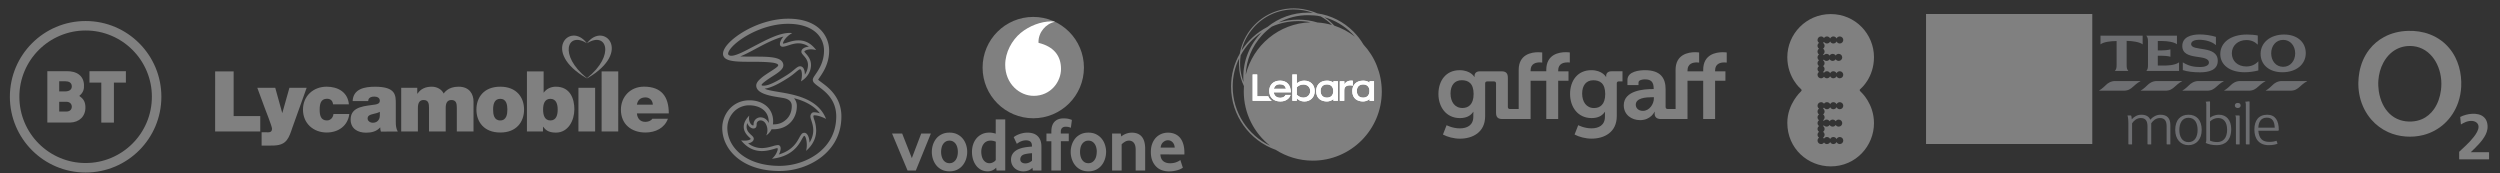 <?xml version="1.0" encoding="UTF-8" standalone="no"?>
<svg
   xmlns:dc="http://purl.org/dc/elements/1.1/"
   xmlns:cc="http://creativecommons.org/ns#"
   xmlns:rdf="http://www.w3.org/1999/02/22-rdf-syntax-ns#"
   xmlns:svg="http://www.w3.org/2000/svg"
   xmlns="http://www.w3.org/2000/svg"
   xmlns:xlink="http://www.w3.org/1999/xlink"
   xmlns:sodipodi="http://sodipodi.sourceforge.net/DTD/sodipodi-0.dtd"
   xmlns:inkscape="http://www.inkscape.org/namespaces/inkscape"
   viewBox="0 0 718.177 49.829"
   id="svg4"
   sodipodi:docname="networks2.svg"
   width="718.177"
   height="49.829"
   style="clip-rule:evenodd;fill-rule:evenodd"
   inkscape:version="0.92.3 (2405546, 2018-03-11)"
   version="1.1">
  <rect x="0" y="0" width="718.177" height="49.829" fill="#333333" stroke="none"/>
  <sodipodi:namedview
     pagecolor="#ffffff"
     bordercolor="#666666"
     borderopacity="1"
     objecttolerance="10"
     gridtolerance="10"
     guidetolerance="10"
     inkscape:pageopacity="0"
     inkscape:pageshadow="2"
     inkscape:window-width="1920"
     inkscape:window-height="1017"
     id="namedview76"
     showgrid="false"
     inkscape:zoom="0.92913565"
     inkscape:cx="170.58865"
     inkscape:cy="24.9147"
     inkscape:window-x="-8"
     inkscape:window-y="-8"
     inkscape:window-maximized="1"
     inkscape:current-layer="svg4" />
  <defs
     id="defs8">
    <path
       d="m -84.525,-27.457 h 326.05 V 78.457 h -326.05 z"
       id="a"
       inkscape:connector-curvature="0" />
    <clipPath
       id="c">
      <use
         id="use5"
         xlink:href="#a"
         overflow="visible"
         width="100%"
         height="100%"
         style="overflow:visible"
         x="0"
         y="0" />
    </clipPath>
    <radialGradient
       gradientUnits="userSpaceOnUse"
       gradientTransform="matrix(45.141,0,0,-45.143,23935.053,22415.633)"
       r="1.002"
       cy="495.566"
       cx="-528.983"
       id="e">
      <stop
         offset="0"
         stop-color="#fff"
         id="stop35" />
      <stop
         offset=".472"
         stop-color="#fff"
         id="stop37" />
      <stop
         offset=".515"
         stop-color="#f5f5f6"
         id="stop39" />
      <stop
         offset=".724"
         stop-color="#d6d7d9"
         id="stop41" />
      <stop
         offset=".893"
         stop-color="#c3c5c7"
         id="stop43" />
      <stop
         offset="1"
         stop-color="#bcbec0"
         id="stop45" />
    </radialGradient>
    <clipPath
       id="f">
      <use
         height="100%"
         width="100%"
         overflow="visible"
         xlink:href="#d"
         id="use32"
         style="overflow:visible"
         x="0"
         y="0" />
    </clipPath>
    <radialGradient
       gradientUnits="userSpaceOnUse"
       gradientTransform="matrix(45.141,0,0,-45.141,23935.049,22414.812)"
       r="1"
       cy="495.57"
       cx="-528.987"
       id="h">
      <stop
         offset="0"
         stop-color="#fff"
         id="stop58" />
      <stop
         offset=".472"
         stop-color="#fff"
         id="stop60" />
      <stop
         offset="1"
         stop-color="#bcbec0"
         id="stop62" />
    </radialGradient>
    <clipPath
       id="i">
      <use
         height="100%"
         width="100%"
         overflow="visible"
         xlink:href="#g"
         id="use55"
         style="overflow:visible"
         x="0"
         y="0" />
    </clipPath>
    <radialGradient
       gradientUnits="userSpaceOnUse"
       gradientTransform="matrix(45.136,0,0,-45.146,23932.885,22417.019)"
       r="1"
       cy="495.56"
       cx="-528.995"
       id="k">
      <stop
         offset="0"
         stop-color="#fff"
         id="stop75" />
      <stop
         offset=".5"
         stop-color="#fff"
         id="stop77" />
      <stop
         offset=".6"
         stop-color="#dedfe0"
         id="stop79" />
      <stop
         offset=".702"
         stop-color="#c6c8ca"
         id="stop81" />
      <stop
         offset=".804"
         stop-color="#b5b7b9"
         id="stop83" />
      <stop
         offset=".904"
         stop-color="#aaadaf"
         id="stop85" />
      <stop
         offset="1"
         stop-color="#a7a9ac"
         id="stop87" />
    </radialGradient>
    <clipPath
       id="l">
      <use
         height="100%"
         width="100%"
         overflow="visible"
         xlink:href="#j"
         id="use72"
         style="overflow:visible"
         x="0"
         y="0" />
    </clipPath>
    <path
       id="path2815"
       d="M 23.678,18.25 C 7.165,34.774 7.165,61.549 23.673,78.062 c 8.26,8.258 19.086,12.386 29.913,12.386 10.823,0 21.646,-4.126 29.904,-12.38 16.513,-16.513 16.513,-43.299 0,-59.818 C 75.23,9.994 64.407,5.865 53.582,5.865 42.757,5.865 31.935,9.994 23.678,18.25"
       inkscape:connector-curvature="0" />
    <path
       d="m 25.187,41.384 c -5.081,5.083 -1.33,17.078 8.381,26.786 9.712,9.715 21.706,13.466 26.792,8.382 C 65.442,71.467 61.692,59.475 51.98,49.759 45.208,42.99 37.325,39.117 31.45,39.117 c -2.552,0 -4.724,0.729 -6.263,2.267"
       id="path2831"
       inkscape:connector-curvature="0" />
    <path
       d="m 53.497,29.535 c -1.528,0 -2.831,0.438 -3.754,1.36 -3.053,3.05 -0.797,10.248 5.027,16.074 5.828,5.828 13.023,8.081 16.073,5.029 3.054,-3.05 0.8,-10.25 -5.026,-16.076 -4.062,-4.063 -8.793,-6.387 -12.316,-6.387 z"
       id="path2845"
       inkscape:connector-curvature="0" />
    <path
       d="m 65.593,23.487 c -1.829,1.83 -0.479,6.148 3.017,9.641 3.496,3.497 7.812,4.851 9.644,3.022 1.833,-1.833 0.483,-6.151 -3.017,-9.648 -2.438,-2.439 -5.274,-3.833 -7.389,-3.833 -0.918,0 -1.702,0.263 -2.255,0.818"
       id="path2856"
       inkscape:connector-curvature="0" />
  </defs>
  <g
     id="g1414"
     transform="matrix(0.085,0,0,0.085,2.812,6.032)"
     style="fill:#808080">
    <path
       d="m 255.6,291 c 0.7,32 -21.6,51.5 -51.4,52.2 H 126.9 V 169.6 h 64.4 c 35.8,-0.7 58.1,16 59.5,46 0.7,15.3 -2.1,25.8 -16,37.7 14.6,9.7 20.5,20.4 20.8,37.7 z M 167,237.9 h 20.7 c 11.4,0 21.9,-4.9 21.9,-16.7 0,-13.3 -10.5,-17.5 -21.9,-17.5 H 167 Z m 42.6,51.6 c 0,-7.6 -5.4,-16.5 -18.3,-16.5 H 167 v 33 h 24.2 c 13,0 18.4,-8.1 18.4,-16.5 z M 392.4,169.6 v 38.7 h -40.5 v 135 h -42.6 v -135 h -40 v -38.7 z"
       id="path1410"
       inkscape:connector-curvature="0"
       style="fill:#808080" />
    <path
       d="m 256.3,32.1 c 30.2,0 59.6,5.9 87.1,17.6 26.7,11.3 50.6,27.4 71.2,48 20.6,20.6 36.7,44.5 48,71.2 11.7,27.6 17.6,56.9 17.6,87.1 0,30.2 -5.9,59.6 -17.6,87.1 -11.3,26.7 -27.4,50.6 -48,71.2 -20.6,20.6 -44.5,36.7 -71.2,48 C 315.9,474 286.6,480 256.3,480 226.1,480 196.7,474.1 169.2,462.4 142.5,451.1 118.6,435 98,414.4 77.4,393.8 61.3,369.9 50,343.2 38.3,315.6 32.4,286.3 32.4,256.1 32.4,225.9 38.3,196.5 50,169 61.3,142.3 77.4,118.4 98,97.8 c 20.6,-20.6 44.5,-36.7 71.2,-48 27.6,-11.7 56.9,-17.7 87.1,-17.7 m 0,-32 c -141.4,0 -256,114.6 -256,256 0,141.4 114.6,256 256,256 141.4,0 256,-114.6 256,-256 0,-141.4 -114.6,-256 -256,-256 z"
       id="path1412"
       inkscape:connector-curvature="0"
       style="fill:#808080" />
  </g>
  <path
     id="path2998"
     class="st0"
     d="m 525.911,4.043 c -7.019,0 -12.468,5.706 -12.468,12.382 0,5.911 3.861,9.098 3.861,9.098 0.383,0.337 0.286,0.508 0.012,0.788 0,0 -3.872,3.524 -3.872,8.972 0,7.47 5.974,12.513 12.468,12.513 7.259,0 12.428,-5.905 12.428,-12.428 0,-5.614 -3.718,-8.927 -3.718,-8.927 -0.525,-0.503 -0.525,-0.588 0,-1.051 0,0 3.718,-3.124 3.718,-8.972 0,-6.596 -5.306,-12.376 -12.428,-12.376 z m -2.776,6.425 c 0.354,0 0.668,0.183 0.845,0.457 0.183,-0.274 0.491,-0.457 0.851,-0.457 0.405,0 0.76,0.24 0.92,0.588 0.16,-0.348 0.508,-0.588 0.92,-0.588 0.405,0 0.76,0.24 0.92,0.588 0.16,-0.348 0.514,-0.588 0.92,-0.588 0.56,0 1.011,0.451 1.011,1.011 0,0.56 -0.451,1.017 -1.011,1.017 -0.405,0 -0.76,-0.24 -0.92,-0.588 -0.16,0.348 -0.514,0.588 -0.92,0.588 -0.405,0 -0.76,-0.24 -0.92,-0.588 -0.16,0.348 -0.514,0.588 -0.92,0.588 -0.354,0 -0.668,-0.183 -0.851,-0.457 -0.074,0.108 -0.166,0.206 -0.274,0.28 0.263,0.183 0.44,0.485 0.44,0.834 0,0.343 -0.171,0.646 -0.434,0.834 0.263,0.183 0.434,0.485 0.434,0.834 0,0.343 -0.171,0.646 -0.434,0.834 0.08,0.058 0.149,0.126 0.211,0.2 0.189,-0.234 0.474,-0.383 0.794,-0.383 0.371,0 0.697,0.2 0.874,0.497 0.177,-0.297 0.503,-0.497 0.874,-0.497 0.365,0 0.691,0.194 0.868,0.485 0.177,-0.291 0.497,-0.485 0.868,-0.485 0.56,0 1.017,0.452 1.017,1.011 0,0.56 -0.457,1.017 -1.017,1.017 -0.365,0 -0.691,-0.194 -0.868,-0.485 -0.177,0.291 -0.497,0.485 -0.868,0.485 -0.371,0 -0.697,-0.2 -0.874,-0.497 -0.177,0.297 -0.503,0.497 -0.874,0.497 -0.32,0 -0.605,-0.149 -0.794,-0.383 -0.063,0.08 -0.137,0.143 -0.217,0.2 0.263,0.183 0.44,0.485 0.44,0.834 0,0.348 -0.171,0.651 -0.44,0.834 0.263,0.183 0.44,0.485 0.44,0.834 0,0.348 -0.171,0.651 -0.44,0.834 0.109,0.075 0.2,0.165 0.268,0.274 0.183,-0.28 0.497,-0.463 0.851,-0.463 0.405,0 0.76,0.24 0.92,0.588 0.16,-0.348 0.508,-0.588 0.92,-0.588 0.405,0 0.76,0.24 0.919,0.588 0.16,-0.348 0.514,-0.588 0.92,-0.588 0.56,0 1.011,0.457 1.011,1.017 0,0.56 -0.451,1.011 -1.011,1.011 -0.405,0 -0.76,-0.24 -0.92,-0.588 -0.16,0.348 -0.514,0.588 -0.919,0.588 -0.405,0 -0.76,-0.24 -0.92,-0.588 -0.16,0.348 -0.514,0.588 -0.92,0.588 -0.354,0 -0.663,-0.183 -0.845,-0.457 -0.183,0.28 -0.497,0.463 -0.851,0.463 -0.56,0 -1.011,-0.452 -1.011,-1.011 0,-0.348 0.177,-0.651 0.44,-0.834 -0.263,-0.183 -0.44,-0.485 -0.44,-0.834 0,-0.348 0.177,-0.651 0.44,-0.834 -0.263,-0.183 -0.44,-0.491 -0.44,-0.834 0,-0.348 0.171,-0.651 0.44,-0.834 -0.263,-0.183 -0.44,-0.485 -0.44,-0.834 0,-0.343 0.171,-0.646 0.434,-0.834 -0.263,-0.183 -0.434,-0.485 -0.434,-0.834 0,-0.343 0.171,-0.646 0.434,-0.834 -0.263,-0.183 -0.434,-0.485 -0.434,-0.834 0,-0.348 0.177,-0.651 0.44,-0.834 -0.263,-0.183 -0.44,-0.491 -0.44,-0.834 0.006,-0.56 0.457,-1.011 1.017,-1.011 z m 0,18.881 c 0.354,0 0.668,0.183 0.845,0.457 0.183,-0.274 0.491,-0.457 0.851,-0.457 0.405,0 0.76,0.24 0.92,0.588 0.16,-0.348 0.508,-0.588 0.92,-0.588 0.405,0 0.76,0.24 0.92,0.588 0.16,-0.348 0.514,-0.588 0.92,-0.588 0.56,0 1.011,0.457 1.011,1.017 0,0.56 -0.451,1.011 -1.011,1.011 -0.405,0 -0.76,-0.24 -0.92,-0.588 -0.16,0.348 -0.514,0.588 -0.92,0.588 -0.405,0 -0.76,-0.24 -0.92,-0.588 -0.16,0.348 -0.514,0.588 -0.92,0.588 -0.354,0 -0.668,-0.183 -0.851,-0.457 -0.074,0.108 -0.166,0.206 -0.268,0.28 0.263,0.183 0.44,0.491 0.44,0.834 0,0.343 -0.171,0.646 -0.434,0.834 0.263,0.183 0.434,0.485 0.434,0.834 0,0.343 -0.171,0.646 -0.434,0.834 0.08,0.058 0.154,0.126 0.211,0.2 0.189,-0.234 0.474,-0.383 0.794,-0.383 0.371,0 0.697,0.2 0.874,0.497 0.177,-0.297 0.503,-0.497 0.874,-0.497 0.365,0 0.691,0.194 0.868,0.485 0.177,-0.291 0.497,-0.485 0.868,-0.485 0.56,0 1.017,0.457 1.017,1.017 0,0.56 -0.457,1.011 -1.017,1.011 -0.365,0 -0.691,-0.194 -0.868,-0.485 -0.177,0.291 -0.497,0.485 -0.868,0.485 -0.371,0 -0.697,-0.2 -0.874,-0.497 -0.177,0.297 -0.503,0.497 -0.874,0.497 -0.32,0 -0.605,-0.149 -0.794,-0.383 -0.063,0.08 -0.137,0.149 -0.217,0.206 0.263,0.183 0.44,0.485 0.44,0.834 0,0.348 -0.171,0.651 -0.44,0.834 0.263,0.183 0.44,0.491 0.44,0.834 0,0.348 -0.177,0.651 -0.44,0.834 0.109,0.075 0.2,0.171 0.268,0.28 0.183,-0.28 0.497,-0.463 0.851,-0.463 0.405,0 0.76,0.24 0.92,0.588 0.16,-0.348 0.508,-0.588 0.92,-0.588 0.405,0 0.76,0.24 0.92,0.588 0.16,-0.348 0.514,-0.588 0.92,-0.588 0.56,0 1.011,0.451 1.011,1.011 0,0.56 -0.451,1.017 -1.011,1.017 -0.405,0 -0.76,-0.24 -0.92,-0.588 -0.16,0.348 -0.514,0.588 -0.92,0.588 -0.405,0 -0.76,-0.24 -0.92,-0.588 -0.16,0.348 -0.514,0.588 -0.92,0.588 -0.354,0 -0.663,-0.183 -0.845,-0.457 -0.183,0.28 -0.497,0.463 -0.851,0.463 -0.56,0 -1.011,-0.457 -1.011,-1.017 0,-0.348 0.171,-0.651 0.44,-0.834 -0.263,-0.183 -0.44,-0.485 -0.44,-0.834 0,-0.348 0.171,-0.651 0.44,-0.834 -0.263,-0.183 -0.44,-0.491 -0.44,-0.834 0,-0.348 0.177,-0.651 0.44,-0.834 -0.263,-0.183 -0.44,-0.485 -0.44,-0.834 0,-0.343 0.171,-0.651 0.434,-0.834 -0.263,-0.183 -0.434,-0.485 -0.434,-0.834 0,-0.343 0.171,-0.646 0.434,-0.834 -0.263,-0.183 -0.434,-0.485 -0.434,-0.834 0,-0.348 0.171,-0.651 0.44,-0.834 -0.263,-0.183 -0.44,-0.491 -0.44,-0.834 0,-0.56 0.451,-1.017 1.011,-1.017 z"
     inkscape:connector-curvature="0"
     style="fill:#808080;fill-opacity:1;stroke-width:0.057" />
  <path
     d="m 461.133,27.008 c 0,-3.123 -1.561,-3.951 -3.422,-3.951 -2.071,0 -3.205,1.506 -3.205,3.817 0,2.389 1.212,4.164 3.425,4.164 1.643,-4.58e-4 3.203,-0.941 3.203,-4.029 m -4.011,-6.852 c 3.177,-0.002 4.227,1.932 4.227,1.932 h 0.058 v -0.353 c 0,-0.612 0.43,-1.26 1.506,-1.26 h 3.183 v 2.903 h -1.056 c -0.35,0 -0.59,0.19 -0.59,0.535 v 9.434 c 10e-4,4.706 -3.661,6.478 -7.246,6.478 -1.727,0 -3.558,-0.483 -4.878,-1.184 l 1.049,-2.684 c 0,0 1.698,0.911 3.8,0.911 2.078,0.004 3.882,-0.888 3.882,-3.361 v -0.643 c 0,-0.322 0.021,-0.722 0.021,-0.722 l -0.052,-0.004 c -0.807,1.158 -1.994,1.777 -3.819,1.777 -3.939,0 -6.174,-3.174 -6.174,-6.931 -9.1e-4,-3.767 2.127,-6.826 6.091,-6.824 m 17.986,8.087 c 0,1.663 -1.294,3.597 -3.127,3.597 -1.403,0 -2.075,-0.858 -2.075,-1.773 0,-1.906 2.828,-2.146 4.612,-2.146 h 0.589 v 0.322 z m 20.225,-10.319 c 0.41,0 0.703,0.047 0.703,0.047 v -2.901 c 0,0 -0.456,-0.079 -1.132,-0.079 -1.94,0 -5.634,0.596 -5.629,5.084 v 0.4 h -4.508 v -0.243 c -9.1e-4,-2.042 1.673,-2.309 2.639,-2.309 0.407,0 0.703,0.047 0.703,0.047 l -0.002,-2.901 c 0,0 -0.456,-0.079 -1.158,-0.079 -1.914,0 -5.608,0.596 -5.608,5.077 l 0.006,11.231 v 0.008 h -2.276 c -0.378,0 -0.596,-0.215 -0.596,-0.591 v -5.104 c 0,-3.067 -1.345,-5.456 -5.922,-5.456 -1.433,0 -5.039,0.27 -5.042,2.824 l 0.002,1.448 h 3.177 v -0.723 c 0,-0.756 1.214,-0.913 1.831,-0.913 1.757,0 2.534,0.726 2.534,2.688 v 0.11 h -0.432 c -2.236,-0.004 -8.163,0.351 -8.165,4.648 0,2.735 2.239,4.269 4.691,4.269 3.098,0 4.147,-2.416 4.147,-2.416 h 0.055 c 0,0 -0.026,0.243 -0.026,0.593 0,0.803 0.487,1.501 1.75,1.506 l 7.693,-0.004 V 23.199 h 4.509 l -0.006,10.988 h 3.424 V 23.199 h 2.965 v -2.714 h -2.96 l -0.006,-0.24 c 0.002,-2.047 1.677,-2.312 2.642,-2.312 m -75.221,13.09 c -2.21,0 -3.423,-1.772 -3.423,-4.164 0,-2.309 1.131,-3.814 3.207,-3.814 1.857,0 3.419,0.827 3.424,3.95 0,3.088 -1.567,4.028 -3.208,4.028 m 30.141,-13.114 c 0.409,0.004 0.702,0.063 0.702,0.063 v -2.903 c 0,0 -0.456,-0.079 -1.132,-0.079 -1.94,0 -5.628,0.591 -5.628,5.083 v 0.402 h -4.507 l -0.002,-0.243 c 0.002,-2.042 1.673,-2.311 2.645,-2.311 0.404,0.004 0.7,0.063 0.7,0.063 v -2.903 c 0,0 -0.458,-0.079 -1.163,-0.079 -1.911,0 -5.6,0.593 -5.6,5.081 v 11.227 l -2.521,0.008 c -0.375,0 -0.591,-0.216 -0.591,-0.596 v -8.413 c 0,-1.258 -0.535,-1.824 -1.803,-1.824 h -6.251 c -1.081,0 -1.51,0.646 -1.51,1.263 -0.006,0.185 0,0.348 0,0.348 h -0.058 c 0,0 -1.049,-1.931 -4.229,-1.933 -3.961,0 -6.088,3.06 -6.092,6.825 0.004,3.762 2.236,6.933 6.168,6.933 1.835,-0.004 3.023,-0.62 3.831,-1.778 h 0.052 c 0,0 -0.025,0.405 -0.025,0.728 v 0.646 c 0,2.475 -1.806,3.362 -3.878,3.359 -2.107,0 -3.8,-0.914 -3.8,-0.914 l -1.049,2.687 c 1.315,0.7 3.151,1.186 4.877,1.186 3.583,0 7.248,-1.773 7.247,-6.475 l 10e-4,-9.434 c 0,-0.348 0.238,-0.536 0.589,-0.536 h 1.945 c 0.376,0 0.592,0.188 0.592,0.588 v 8.388 c 0,1.291 0.537,1.824 1.803,1.824 h 8.124 V 23.201 h 4.507 v 10.989 h 3.419 V 23.201 h 2.965 v -2.714 h -2.965 v -0.238 c -9.1e-4,-2.049 1.67,-2.316 2.638,-2.316"
     id="path2-7"
     inkscape:connector-curvature="0"
     style="fill:#808080;fill-opacity:1;stroke-width:0.46" />
  <g
     id="g3107"
     transform="matrix(9.707,0,0,9.707,-119.403,8.062)">
    <path
       style="fill:#808080;fill-opacity:1;stroke-width:0.023"
       inkscape:connector-curvature="0"
       id="path2-5"
       d="m 31.62,2.268 h -0.471 c 0.023,-0.139 0.107,-0.216 0.255,-0.216 0.125,0 0.216,0.095 0.216,0.216 m 0.473,0.257 c 0,-0.503 -0.223,-0.791 -0.735,-0.791 -0.408,0 -0.682,0.306 -0.682,0.682 0,0.431 0.311,0.675 0.726,0.675 0.294,0 0.566,-0.13 0.665,-0.408 h -0.461 c -0.039,0.063 -0.128,0.093 -0.206,0.093 -0.155,0 -0.239,-0.104 -0.25,-0.25 z M 28.805,2.412 c 0,0.155 -0.039,0.322 -0.216,0.322 -0.176,0 -0.216,-0.167 -0.216,-0.322 0,-0.153 0.039,-0.318 0.216,-0.318 0.176,0 0.216,0.167 0.216,0.318 m 0.494,-0.005 c 0,-0.304 -0.116,-0.672 -0.55,-0.672 -0.146,0 -0.278,0.065 -0.355,0.174 h -0.005 V 1.283 h -0.494 v 1.778 h 0.475 V 2.92 h 0.005 c 0.063,0.081 0.137,0.174 0.378,0.174 0.366,0 0.545,-0.362 0.545,-0.686" />
    <path
       style="fill:#808080;fill-opacity:1;stroke-width:0.023"
       inkscape:connector-curvature="0"
       id="path4"
       d="m 23.541,2.6 c -0.007,0.134 -0.095,0.202 -0.206,0.202 -0.09,0 -0.155,-0.06 -0.155,-0.121 0,-0.088 0.058,-0.114 0.167,-0.139 0.067,-0.014 0.134,-0.032 0.195,-0.063 z M 24.075,3.061 C 24.019,2.98 24.014,2.869 24.014,2.772 V 2.241 c 0,-0.248 0.005,-0.505 -0.612,-0.505 -0.306,0 -0.649,0.06 -0.665,0.424 h 0.459 c 0.002,-0.056 0.032,-0.132 0.183,-0.132 0.079,0 0.162,0.032 0.162,0.121 0,0.081 -0.067,0.102 -0.134,0.114 -0.25,0.046 -0.73,0.032 -0.73,0.441 0,0.271 0.206,0.392 0.457,0.392 0.16,0 0.311,-0.035 0.415,-0.155 h 0.005 c -0.002,0.035 0.005,0.088 0.019,0.123 z" />
    <path
       style="fill:#808080;fill-opacity:1;stroke-width:0.023"
       inkscape:connector-curvature="0"
       id="path6"
       d="m 24.174,3.061 h 0.494 v -0.7 c 0,-0.134 0.042,-0.232 0.167,-0.232 0.148,0 0.162,0.109 0.162,0.232 v 0.7 h 0.494 v -0.7 c 0,-0.134 0.042,-0.232 0.167,-0.232 0.148,0 0.162,0.109 0.162,0.232 v 0.7 h 0.494 V 2.173 c 0,-0.209 -0.111,-0.438 -0.443,-0.438 -0.322,0 -0.422,0.188 -0.441,0.202 -0.06,-0.13 -0.209,-0.202 -0.348,-0.202 -0.179,0 -0.325,0.056 -0.424,0.204 h -0.009 V 1.767 h -0.475 z m 3.142,-0.649 c 0,0.137 -0.026,0.322 -0.211,0.322 -0.188,0 -0.211,-0.183 -0.211,-0.322 0,-0.137 0.026,-0.318 0.211,-0.318 0.185,0 0.211,0.181 0.211,0.318 m 0.494,0 c 0,-0.359 -0.22,-0.677 -0.705,-0.677 -0.485,0 -0.705,0.318 -0.705,0.677 0,0.359 0.22,0.679 0.705,0.679 0.485,0.002 0.705,-0.32 0.705,-0.679 m 1.609,0.649 h 0.494 V 1.767 h -0.494 z m 0.686,0 h 0.492 V 1.283 h -0.492 z" />
    <path
       style="fill:#808080;fill-opacity:1;stroke-width:0.023"
       inkscape:connector-curvature="0"
       id="path8"
       d="m 18.667,3.061 h 1.336 V 2.605 H 19.215 V 1.283 h -0.547 z" />
    <path
       style="fill:#808080;fill-opacity:1;stroke-width:0.023"
       inkscape:connector-curvature="0"
       id="path10"
       d="m 21.376,1.767 h -0.51 l -0.209,0.742 h -0.005 L 20.446,1.767 H 19.915 l 0.22,0.596 c 0.028,0.074 0.216,0.55 0.216,0.612 0,0.058 -0.019,0.081 -0.046,0.097 -0.035,0.019 -0.1,0.012 -0.148,0.012 h -0.114 v 0.394 h 0.225 c 0.192,0 0.392,0.002 0.519,-0.16 0.077,-0.097 0.123,-0.243 0.162,-0.359 z m 1.25,0.492 c -0.03,-0.357 -0.318,-0.524 -0.659,-0.524 -0.39,0 -0.7,0.271 -0.7,0.679 0,0.408 0.311,0.677 0.7,0.677 0.348,0 0.626,-0.197 0.672,-0.547 H 22.169 c -0.009,0.102 -0.086,0.19 -0.192,0.19 -0.19,0 -0.216,-0.162 -0.216,-0.32 0,-0.158 0.028,-0.322 0.216,-0.322 0.053,0 0.095,0.014 0.125,0.042 0.032,0.028 0.049,0.07 0.056,0.123 h 0.468 z" />
    <path
       style="fill:#808080;fill-opacity:1;stroke-width:0.023"
       inkscape:connector-curvature="0"
       id="path14-8"
       d="m 29.665,0.448 c -0.575,-0.364 -0.839,0.355 0,1.03 0.007,0.005 0.002,0.012 -0.005,0.007 -1.356,-0.786 -0.482,-1.69 0.005,-1.039 0.005,0.002 0.002,0.005 0,0.002" />
    <path
       style="fill:#808080;fill-opacity:1;stroke-width:0.023"
       inkscape:connector-curvature="0"
       id="path16-8"
       d="m 29.677,0.448 c 0.575,-0.364 0.842,0.355 0,1.03 -0.007,0.005 -0.002,0.012 0.005,0.007 1.356,-0.786 0.482,-1.69 -0.007,-1.039 -0.002,0.002 0,0.005 0.002,0.002" />
  </g>
  <g
     id="g3094"
     transform="matrix(9.707,0,0,9.707,-53.772,14.029)">
    <g
       style="fill:#808080;fill-opacity:1"
       id="g27"
       transform="matrix(0.053,0,0,0.053,62.159,-1.341)">
      <defs
         id="defs3">
        <path
           id="path4750"
           d="M 23.678,18.25 C 7.165,34.774 7.165,61.549 23.673,78.062 c 8.26,8.258 19.086,12.386 29.913,12.386 10.823,0 21.646,-4.126 29.904,-12.38 16.513,-16.513 16.513,-43.299 0,-59.818 C 75.23,9.994 64.407,5.865 53.582,5.865 42.757,5.865 31.935,9.994 23.678,18.25"
           inkscape:connector-curvature="0" />
      </defs>
      <clipPath
         id="clipPath2593">
        <use
           id="use2591"
           xlink:href="#a"
           overflow="visible"
           width="100%"
           height="100%"
           style="overflow:visible"
           x="0"
           y="0" />
      </clipPath>
      <radialGradient
         id="radialGradient2611"
         cx="-528.239"
         cy="495.107"
         r="1"
         gradientTransform="matrix(42.291,0,0,-42.291,22393.26,20986.687)"
         gradientUnits="userSpaceOnUse">
        <stop
           id="stop2595"
           stop-color="#00aeef"
           offset="0" />
        <stop
           id="stop2597"
           stop-color="#00aeef"
           offset=".225" />
        <stop
           id="stop2599"
           stop-color="#00abec"
           offset=".456" />
        <stop
           id="stop2601"
           stop-color="#00a6e5"
           offset=".598" />
        <stop
           id="stop2603"
           stop-color="#009fda"
           offset=".717" />
        <stop
           id="stop2605"
           stop-color="#0094cc"
           offset=".822" />
        <stop
           id="stop2607"
           stop-color="#0086b9"
           offset=".917" />
        <stop
           id="stop2609"
           stop-color="#0076a3"
           offset="1" />
      </radialGradient>
      <path
         id="path25"
         d="m 7.166,5.866 h 92.836 V 90.449 H 7.166 Z"
         clip-path="url(#c)"
         style="fill:#808080;fill-opacity:1"
         inkscape:connector-curvature="0" />
    </g>
    <g
       transform="matrix(0.053,0,0,0.053,62.761,-1.029)"
       id="g947">
      <g
         transform="translate(-11.293,-5.866)"
         id="g50">
        <defs
           id="defs30">
          <path
             d="m 25.187,41.384 c -5.081,5.083 -1.33,17.078 8.381,26.786 9.712,9.715 21.706,13.466 26.792,8.382 C 65.442,71.467 61.692,59.475 51.98,49.759 45.208,42.99 37.325,39.117 31.45,39.117 c -2.552,0 -4.724,0.729 -6.263,2.267"
             id="path4766"
             inkscape:connector-curvature="0" />
        </defs>
        <clipPath
           id="clipPath2619">
          <use
             height="100%"
             width="100%"
             overflow="visible"
             xlink:href="#d"
             id="use2617"
             style="overflow:visible"
             x="0"
             y="0" />
        </clipPath>
        <radialGradient
           gradientUnits="userSpaceOnUse"
           gradientTransform="matrix(45.141,0,0,-45.143,23935.053,22415.633)"
           r="1.002"
           cy="495.566"
           cx="-528.983"
           id="radialGradient2633">
          <stop
             offset="0"
             stop-color="#fff"
             id="stop2621" />
          <stop
             offset=".472"
             stop-color="#fff"
             id="stop2623" />
          <stop
             offset=".515"
             stop-color="#f5f5f6"
             id="stop2625" />
          <stop
             offset=".724"
             stop-color="#d6d7d9"
             id="stop2627" />
          <stop
             offset=".893"
             stop-color="#c3c5c7"
             id="stop2629" />
          <stop
             offset="1"
             stop-color="#bcbec0"
             id="stop2631" />
        </radialGradient>
        <path
           clip-path="url(#f)"
           d="M 20.107,39.117 H 65.441 V 81.636 H 20.107 Z"
           id="path48"
           style="fill:url(#e)"
           inkscape:connector-curvature="0" />
      </g>
      <g
         transform="translate(-11.293,-5.866)"
         id="g67">
        <defs
           id="defs53">
          <path
             d="m 53.497,29.535 c -1.528,0 -2.831,0.438 -3.754,1.36 -3.053,3.05 -0.797,10.248 5.027,16.074 5.828,5.828 13.023,8.081 16.073,5.029 3.054,-3.05 0.8,-10.25 -5.026,-16.076 -4.062,-4.063 -8.793,-6.387 -12.316,-6.387 z"
             id="path4780"
             inkscape:connector-curvature="0" />
        </defs>
        <clipPath
           id="clipPath2641">
          <use
             height="100%"
             width="100%"
             overflow="visible"
             xlink:href="#g"
             id="use2639"
             style="overflow:visible"
             x="0"
             y="0" />
        </clipPath>
        <radialGradient
           gradientUnits="userSpaceOnUse"
           gradientTransform="matrix(45.141,0,0,-45.141,23935.049,22414.812)"
           r="1"
           cy="495.57"
           cx="-528.987"
           id="radialGradient2649">
          <stop
             offset="0"
             stop-color="#fff"
             id="stop2643" />
          <stop
             offset=".472"
             stop-color="#fff"
             id="stop2645" />
          <stop
             offset="1"
             stop-color="#bcbec0"
             id="stop2647" />
        </radialGradient>
        <path
           clip-path="url(#i)"
           d="M 46.69,29.535 H 73.896 V 55.05 H 46.69 Z"
           id="path65"
           style="fill:url(#h)"
           inkscape:connector-curvature="0" />
      </g>
      <g
         transform="translate(-11.293,-5.866)"
         id="g92">
        <defs
           id="defs70">
          <path
             d="m 65.593,23.487 c -1.829,1.83 -0.479,6.148 3.017,9.641 3.496,3.497 7.812,4.851 9.644,3.022 1.833,-1.833 0.483,-6.151 -3.017,-9.648 -2.438,-2.439 -5.274,-3.833 -7.389,-3.833 -0.918,0 -1.702,0.263 -2.255,0.818"
             id="path4791"
             inkscape:connector-curvature="0" />
        </defs>
        <clipPath
           id="clipPath2657">
          <use
             height="100%"
             width="100%"
             overflow="visible"
             xlink:href="#j"
             id="use2655"
             style="overflow:visible"
             x="0"
             y="0" />
        </clipPath>
        <radialGradient
           gradientUnits="userSpaceOnUse"
           gradientTransform="matrix(45.136,0,0,-45.146,23932.885,22417.019)"
           r="1"
           cy="495.56"
           cx="-528.995"
           id="radialGradient2673">
          <stop
             offset="0"
             stop-color="#fff"
             id="stop2659" />
          <stop
             offset=".5"
             stop-color="#fff"
             id="stop2661" />
          <stop
             offset=".6"
             stop-color="#dedfe0"
             id="stop2663" />
          <stop
             offset=".702"
             stop-color="#c6c8ca"
             id="stop2665" />
          <stop
             offset=".804"
             stop-color="#b5b7b9"
             id="stop2667" />
          <stop
             offset=".904"
             stop-color="#aaadaf"
             id="stop2669" />
          <stop
             offset="1"
             stop-color="#a7a9ac"
             id="stop2671" />
        </radialGradient>
        <path
           clip-path="url(#l)"
           d="m 63.765,22.669 h 16.321 v 15.31 H 63.765 Z"
           id="path90"
           style="fill:url(#k)"
           inkscape:connector-curvature="0" />
      </g>
      <path
         d="m 102.223,28.282 c 0,1.922 -0.17,2.483 -0.976,3.488 h 7.556 c -0.85,-1.005 -0.977,-1.566 -0.977,-3.488 v -13.31 c 3.311,0.03 7.271,0.636 8.943,1.945 v -4.843 h -23.539 v 4.843 c 1.672,-1.31 5.173,-1.826 8.992,-1.855 v 13.22 z m 17.52,0 c 0,1.922 -0.157,2.513 -0.909,3.488 h 18.258 v -4.801 c -2.504,1.803 -7.272,1.814 -9.209,1.785 h -2.662 v -5.5 h 1.951 c 1.321,0 3.711,0.147 5.098,0.565 v -4.093 c -1.366,0.444 -3.771,0.57 -5.088,0.57 h -1.961 v -5.234 h 2.662 c 2.371,0 6.492,0.503 8.039,1.812 v -4.8 h -17.127 c 0.791,1.006 0.948,1.567 0.948,3.49 z m 34.031,-1.121 c 0,1.718 -2.63,2.42 -4.757,2.42 -3.824,0 -6.484,-0.58 -9.825,-2.604 v 4.318 c 2.491,0.83 5.901,1.239 9.581,1.239 5.133,0 9.934,-1.338 9.934,-6.428 0,-8.988 -14.869,-4.953 -14.869,-9.358 0,-1.772 2.385,-2.399 4.467,-2.399 3.506,0 7.292,1.061 9.37,3.008 v -4.621 c -2.688,-0.856 -6.269,-1.357 -8.997,-1.357 -4.946,0 -9.771,1.484 -9.771,6.456 -0.001,8.607 14.867,4.058 14.867,9.326 m 19.862,5.324 c 2.627,0 4.984,-0.33 7.728,-0.994 v -5.109 c -1.938,2.068 -4.25,2.876 -6.724,2.876 -4.789,0 -8.073,-3.017 -8.073,-7.36 0,-4.283 3.399,-7.39 8.151,-7.39 2.588,0 4.666,0.931 6.336,2.579 v -5.113 c -1.738,-0.361 -3.901,-0.543 -6.104,-0.543 -8.924,0 -14.836,4.344 -14.836,10.95 -10e-4,6.063 5.408,10.104 13.522,10.104 m 21.602,-18.074 c 4.028,0 6.701,3.367 6.701,7.523 0,4.154 -2.673,7.523 -6.701,7.523 -4.095,0 -6.701,-3.369 -6.701,-7.523 0,-4.156 2.607,-7.523 6.701,-7.523 m -0.457,18.074 c 7.728,0 13.065,-4.344 13.065,-10.679 0,-6.213 -4.846,-10.376 -12.082,-10.376 -7.692,0 -13.137,4.465 -13.137,10.768 0.001,6.185 4.884,10.287 12.154,10.287 m -9.492,4.914 h -14.187 c -2.324,0 -4.197,1.327 -5.105,2.28 0,0 -2.217,2.228 -3.715,2.993 -0.066,0.037 -0.066,0.119 0.025,0.119 h 13.56 c 2.675,0 3.931,-0.915 5.519,-2.352 0,0 2.303,-2.197 3.887,-2.896 0.16,-0.06 0.137,-0.144 0.016,-0.144 m -23.272,0 h -14.186 c -2.325,0 -4.196,1.327 -5.106,2.28 0,0 -2.217,2.228 -3.713,2.993 -0.067,0.037 -0.067,0.119 0.023,0.119 h 13.56 c 2.677,0 3.931,-0.915 5.52,-2.352 0,0 2.301,-2.197 3.887,-2.896 0.159,-0.06 0.138,-0.144 0.015,-0.144 m 46.544,0 h -14.188 c -2.324,0 -4.195,1.327 -5.105,2.28 0,0 -2.217,2.228 -3.715,2.993 -0.065,0.037 -0.065,0.119 0.025,0.119 h 13.559 c 2.677,0 3.933,-0.915 5.52,-2.352 0,0 2.303,-2.197 3.887,-2.896 0.161,-0.06 0.139,-0.144 0.017,-0.144 m -93.088,0 h -14.187 c -2.323,0 -4.196,1.327 -5.104,2.28 0,0 -2.217,2.228 -3.715,2.993 -0.066,0.037 -0.066,0.119 0.025,0.119 h 13.559 c 2.676,0 3.931,-0.915 5.52,-2.352 0,0 2.301,-2.197 3.886,-2.896 0.16,-0.06 0.139,-0.144 0.016,-0.144 m 23.272,0 h -14.187 c -2.324,0 -4.195,1.327 -5.105,2.28 0,0 -2.217,2.228 -3.715,2.993 -0.066,0.037 -0.066,0.119 0.025,0.119 h 13.559 c 2.676,0 3.932,-0.915 5.52,-2.352 0,0 2.301,-2.197 3.887,-2.896 0.16,-0.06 0.138,-0.144 0.016,-0.144 m 51.778,26.023 h -9.159 c 0.139,-3.054 1.354,-5.586 4.719,-5.586 3.26,0 4.268,2.255 4.44,5.586 m 2.255,1.248 c 0,-5.065 -1.873,-8.464 -6.451,-8.464 -4.824,0 -7.183,3.227 -7.183,8.326 0,5.238 2.741,8.672 7.979,8.672 2.566,0 4.094,-0.452 4.961,-0.833 l -0.556,-1.63 c -0.971,0.347 -2.221,0.625 -4.024,0.625 -3.711,0 -5.758,-1.7 -6.141,-6.211 h 10.893 c 0.349,0 0.522,-0.139 0.522,-0.485 m -16.314,8.118 V 49.059 c 0,-0.207 -0.104,-0.312 -0.312,-0.312 -0.208,0 -0.729,0.069 -1.076,0.104 l -1.074,0.103 c 0.276,0.313 0.381,0.901 0.381,1.562 v 21.959 c 0,0.207 0.139,0.312 0.347,0.312 h 1.734 z m -5.541,0 V 56.934 c 0,-0.209 -0.104,-0.313 -0.311,-0.313 h -2.117 c 0.243,0.348 0.348,0.903 0.348,1.562 v 14.293 c 0,0.207 0.139,0.312 0.346,0.312 z m 0.555,-21.717 c 0,-0.762 -0.45,-1.457 -1.595,-1.457 -1.18,0 -1.631,0.729 -1.631,1.457 0,0.658 0.451,1.388 1.631,1.388 1.145,0 1.595,-0.73 1.595,-1.388 m -7.551,13.494 c 0,4.893 -2.428,6.904 -5.549,6.904 -1.25,0 -2.742,-0.209 -3.99,-0.799 V 59.952 c 1.389,-1.284 2.845,-1.907 4.578,-1.907 2.914,0 4.961,2.184 4.961,6.52 m 2.289,-0.347 c 0,-5.065 -2.705,-8.013 -6.832,-8.013 -2.395,0 -4.303,1.074 -4.996,1.666 v -8.812 c 0,-0.207 -0.105,-0.312 -0.312,-0.312 -0.207,0 -0.729,0.069 -1.074,0.104 l -1.077,0.103 c 0.278,0.313 0.383,0.901 0.383,1.562 v 19.6 c 0,0.521 -0.035,1.318 -0.347,1.839 1.49,0.762 3.676,1.249 6.313,1.249 4.578,0 7.942,-2.741 7.942,-8.986 m -18.77,0.487 c 0,3.712 -1.491,6.799 -5.099,6.799 -3.573,0 -5.1,-3.087 -5.1,-6.799 0,-3.782 1.596,-6.8 5.1,-6.8 3.573,0 5.099,3.018 5.099,6.8 m 2.29,0 c 0,-5.69 -2.984,-8.499 -7.389,-8.499 -4.371,0 -7.391,2.809 -7.391,8.499 0,5.203 3.053,8.499 7.391,8.499 4.337,0 7.389,-3.262 7.389,-8.499 m -17.501,8.083 V 62.034 c 0,-3.678 -1.631,-5.828 -5.551,-5.828 -2.185,0 -4.267,1.145 -5.654,2.773 -0.763,-1.803 -2.394,-2.773 -5.03,-2.773 -2.254,0 -4.093,1.145 -5.308,2.566 -0.035,-0.625 -0.069,-0.937 -0.138,-1.248 -0.036,-0.209 -0.07,-0.451 -0.104,-0.59 -0.07,-0.209 -0.175,-0.313 -0.451,-0.313 h -1.701 c 0.104,0.243 0.174,0.625 0.279,1.181 0.103,0.764 0.207,1.77 0.207,2.844 v 11.83 c 0,0.207 0.104,0.312 0.312,0.312 h 1.771 V 60.994 c 1.006,-1.527 2.705,-2.949 4.821,-2.949 2.739,0 3.78,1.664 3.78,4.647 v 9.783 c 0,0.207 0.104,0.312 0.312,0.312 h 1.77 V 60.994 c 1.006,-1.527 2.705,-2.949 4.822,-2.949 2.74,0 3.78,1.664 3.78,4.647 v 9.783 c 0,0.207 0.104,0.312 0.312,0.312 h 1.771 z"
         id="path94"
         inkscape:connector-curvature="0"
         style="fill:#6d6e71" />
    </g>
  </g>
  <g
     id="g958"
     transform="matrix(7.924,0,0,7.924,-302.869,22.118)">
    <g
       transform="translate(7.581,-2.971)"
       id="g942">
      <path
         inkscape:connector-curvature="0"
         style="fill:#808080;fill-opacity:1;stroke-width:0.889"
         d="m 69.937,2.63 c 0,1.014 -0.822,1.837 -1.837,1.837 -1.014,0 -1.837,-0.822 -1.837,-1.837 0,-1.014 0.822,-1.837 1.837,-1.837 1.014,0 1.837,0.822 1.837,1.837"
         id="path30" />
      <path
         inkscape:connector-curvature="0"
         style="fill:#ffffff;stroke-width:0.889"
         d="m 68.115,3.654 c -0.505,0.002 -1.03,-0.429 -1.032,-1.121 -0.002,-0.457 0.245,-0.898 0.561,-1.159 0.308,-0.254 0.729,-0.418 1.111,-0.419 0.049,0 0.101,0.004 0.132,0.015 C 68.553,1.039 68.288,1.351 68.289,1.703 c 0,0.012 9.78e-4,0.024 0.002,0.03 0.559,0.136 0.813,0.474 0.815,0.941 0.001,0.467 -0.367,0.979 -0.99,0.981"
         id="path32" />
    </g>
    <path
       id="path34"
       d="M 71.124,3.391 70.562,2.051 h 0.367 l 0.35,0.89 0.339,-0.89 h 0.35 l -0.545,1.34 z m 1.823,-0.677 c 0,-0.056 -0.006,-0.109 -0.02,-0.159 -0.013,-0.05 -0.032,-0.093 -0.058,-0.13 -0.026,-0.036 -0.057,-0.065 -0.095,-0.086 -0.037,-0.022 -0.081,-0.032 -0.131,-0.032 -0.05,0 -0.094,0.011 -0.131,0.032 -0.037,0.021 -0.069,0.05 -0.094,0.086 -0.026,0.036 -0.046,0.079 -0.058,0.13 -0.013,0.05 -0.02,0.103 -0.02,0.159 0,0.058 0.006,0.111 0.02,0.161 0.013,0.049 0.032,0.092 0.057,0.13 0.025,0.037 0.057,0.066 0.095,0.088 0.038,0.021 0.082,0.032 0.132,0.032 0.05,0 0.093,-0.011 0.131,-0.032 0.037,-0.022 0.069,-0.051 0.094,-0.088 0.026,-0.037 0.046,-0.08 0.058,-0.13 0.013,-0.049 0.02,-0.103 0.02,-0.161 m 0.339,0.001 c 0,0.087 -0.014,0.173 -0.04,0.257 -0.027,0.084 -0.067,0.16 -0.12,0.226 -0.053,0.067 -0.119,0.12 -0.2,0.161 -0.081,0.041 -0.175,0.061 -0.282,0.061 -0.108,0 -0.202,-0.02 -0.282,-0.061 -0.081,-0.041 -0.147,-0.094 -0.2,-0.161 -0.053,-0.067 -0.092,-0.142 -0.119,-0.226 -0.027,-0.084 -0.04,-0.17 -0.04,-0.257 0,-0.087 0.014,-0.172 0.04,-0.256 0.027,-0.083 0.067,-0.158 0.119,-0.224 0.053,-0.066 0.12,-0.118 0.2,-0.158 0.08,-0.04 0.174,-0.06 0.282,-0.06 0.107,0 0.201,0.02 0.281,0.06 0.08,0.04 0.146,0.092 0.2,0.158 0.054,0.066 0.094,0.14 0.121,0.224 0.027,0.084 0.04,0.169 0.04,0.256 m 1.036,-0.37 c -0.066,-0.026 -0.128,-0.039 -0.186,-0.039 -0.059,0 -0.11,0.011 -0.152,0.034 -0.043,0.022 -0.078,0.052 -0.105,0.09 -0.028,0.038 -0.048,0.081 -0.062,0.129 a 0.519,0.519 0 0 0 -0.021,0.146 c 0,0.056 0.006,0.109 0.018,0.16 0.012,0.051 0.03,0.096 0.055,0.134 0.025,0.038 0.056,0.069 0.094,0.092 0.038,0.023 0.083,0.035 0.134,0.035 0.043,0 0.086,-0.012 0.13,-0.035 0.044,-0.023 0.076,-0.051 0.094,-0.082 z m 0.028,1.045 -0.014,-0.103 c -0.031,0.035 -0.073,0.066 -0.125,0.093 -0.052,0.027 -0.113,0.04 -0.183,0.04 -0.092,0 -0.174,-0.02 -0.244,-0.058 -0.071,-0.039 -0.13,-0.091 -0.178,-0.156 -0.048,-0.065 -0.085,-0.14 -0.11,-0.225 -0.025,-0.085 -0.037,-0.174 -0.037,-0.267 a 0.866,0.866 0 0 1 0.038,-0.256 c 0.026,-0.083 0.065,-0.158 0.118,-0.224 0.053,-0.066 0.119,-0.118 0.198,-0.158 0.079,-0.04 0.173,-0.06 0.28,-0.06 0.07,0 0.146,0.013 0.227,0.039 V 1.537 h 0.345 v 1.854 z M 75.636,2.763 c -0.037,0.002 -0.076,0.005 -0.115,0.01 a 1.311,1.311 0 0 0 -0.112,0.018 c -0.075,0.015 -0.127,0.04 -0.156,0.076 -0.029,0.036 -0.043,0.076 -0.043,0.118 0,0.044 0.016,0.08 0.049,0.107 0.033,0.027 0.079,0.04 0.138,0.04 a 0.318,0.318 0 0 0 0.13,-0.028 c 0.042,-0.019 0.078,-0.042 0.108,-0.07 z m 0.028,0.627 -0.013,-0.1 c -0.037,0.041 -0.085,0.074 -0.142,0.097 -0.058,0.023 -0.121,0.035 -0.19,0.035 -0.058,0 -0.113,-0.01 -0.166,-0.029 -0.053,-0.019 -0.1,-0.047 -0.141,-0.083 -0.041,-0.036 -0.074,-0.08 -0.099,-0.133 -0.025,-0.053 -0.038,-0.113 -0.038,-0.18 0,-0.066 0.013,-0.126 0.039,-0.177 0.026,-0.051 0.061,-0.094 0.106,-0.129 0.045,-0.035 0.096,-0.064 0.154,-0.086 0.057,-0.022 0.118,-0.039 0.181,-0.05 0.045,-0.009 0.093,-0.016 0.146,-0.021 0.053,-0.005 0.097,-0.009 0.133,-0.012 v -0.02 c 0,-0.074 -0.019,-0.127 -0.057,-0.159 -0.038,-0.031 -0.091,-0.047 -0.158,-0.047 -0.039,0 -0.077,0.005 -0.112,0.014 -0.035,0.009 -0.067,0.021 -0.095,0.034 -0.028,0.014 -0.053,0.028 -0.074,0.042 -0.021,0.014 -0.038,0.026 -0.052,0.037 L 74.972,2.182 c 0.015,-0.013 0.037,-0.029 0.068,-0.047 0.031,-0.019 0.067,-0.037 0.111,-0.054 0.044,-0.018 0.092,-0.032 0.147,-0.045 0.055,-0.012 0.114,-0.018 0.176,-0.018 0.074,0 0.142,0.01 0.203,0.029 0.061,0.02 0.114,0.05 0.159,0.092 0.044,0.042 0.079,0.094 0.104,0.158 0.025,0.064 0.037,0.141 0.037,0.232 v 0.861 z m 1.38,-1.548 c -0.011,-0.005 -0.033,-0.013 -0.065,-0.024 -0.033,-0.01 -0.076,-0.015 -0.13,-0.015 -0.048,0 -0.088,0.015 -0.121,0.043 -0.032,0.029 -0.049,0.076 -0.049,0.14 v 0.064 h 0.289 v 0.278 h -0.287 v 1.062 H 76.337 V 2.329 h -0.178 V 2.051 h 0.178 v -0.072 c 0,-0.087 0.011,-0.161 0.033,-0.221 0.022,-0.06 0.053,-0.109 0.093,-0.147 0.04,-0.038 0.087,-0.066 0.14,-0.084 0.054,-0.018 0.112,-0.026 0.175,-0.026 0.083,0 0.152,0.008 0.207,0.024 0.055,0.016 0.087,0.026 0.096,0.032 z m 0.94,0.872 c 0,-0.056 -0.007,-0.109 -0.02,-0.159 -0.013,-0.05 -0.032,-0.093 -0.058,-0.13 -0.026,-0.036 -0.057,-0.065 -0.095,-0.086 -0.037,-0.022 -0.081,-0.032 -0.131,-0.032 -0.05,0 -0.094,0.011 -0.131,0.032 -0.037,0.021 -0.069,0.05 -0.095,0.086 -0.026,0.036 -0.045,0.079 -0.058,0.13 -0.013,0.05 -0.019,0.103 -0.019,0.159 0,0.058 0.006,0.111 0.019,0.161 0.013,0.049 0.032,0.092 0.057,0.13 0.025,0.037 0.057,0.066 0.094,0.088 0.038,0.021 0.082,0.032 0.132,0.032 0.05,0 0.093,-0.011 0.131,-0.032 0.037,-0.022 0.069,-0.051 0.094,-0.088 0.026,-0.037 0.046,-0.08 0.058,-0.13 0.013,-0.049 0.02,-0.103 0.02,-0.161 m 0.339,0.001 c 0,0.087 -0.014,0.173 -0.041,0.257 -0.027,0.084 -0.066,0.16 -0.119,0.226 -0.053,0.067 -0.119,0.12 -0.2,0.161 -0.081,0.041 -0.175,0.061 -0.282,0.061 -0.108,0 -0.202,-0.02 -0.282,-0.061 -0.081,-0.041 -0.147,-0.094 -0.2,-0.161 -0.053,-0.067 -0.092,-0.142 -0.119,-0.226 a 0.839,0.839 0 0 1 -0.04,-0.257 c 0,-0.087 0.013,-0.172 0.04,-0.256 0.027,-0.083 0.067,-0.158 0.119,-0.224 0.053,-0.066 0.12,-0.118 0.2,-0.158 0.08,-0.04 0.174,-0.06 0.282,-0.06 0.107,0 0.201,0.02 0.281,0.06 0.08,0.04 0.146,0.092 0.2,0.158 0.054,0.066 0.094,0.14 0.121,0.224 0.027,0.084 0.041,0.169 0.041,0.256 M 79.393,3.391 V 2.627 c 0,-0.102 -0.021,-0.181 -0.064,-0.237 -0.043,-0.055 -0.102,-0.083 -0.178,-0.083 -0.054,0 -0.103,0.014 -0.148,0.042 -0.046,0.028 -0.085,0.058 -0.118,0.092 V 3.391 H 78.539 V 2.051 h 0.314 l 0.017,0.106 a 0.601,0.601 0 0 1 0.182,-0.103 c 0.067,-0.024 0.136,-0.036 0.204,-0.036 0.071,0 0.135,0.01 0.195,0.032 0.059,0.022 0.11,0.055 0.153,0.102 0.043,0.046 0.076,0.107 0.099,0.181 0.023,0.074 0.035,0.163 0.035,0.267 v 0.792 z m 1.417,-0.831 c -0.004,-0.046 -0.014,-0.087 -0.029,-0.121 -0.016,-0.034 -0.035,-0.062 -0.059,-0.083 -0.023,-0.022 -0.048,-0.037 -0.075,-0.048 -0.027,-0.01 -0.055,-0.015 -0.083,-0.015 -0.06,0 -0.116,0.022 -0.17,0.067 -0.054,0.045 -0.086,0.111 -0.095,0.2 z M 80.29,2.807 c 0.007,0.113 0.043,0.195 0.106,0.245 0.063,0.05 0.145,0.075 0.245,0.075 0.047,0 0.09,-0.004 0.131,-0.012 0.041,-0.008 0.077,-0.019 0.109,-0.032 0.032,-0.013 0.059,-0.026 0.081,-0.039 0.022,-0.013 0.039,-0.025 0.05,-0.036 l 0.092,0.281 c -0.013,0.009 -0.034,0.022 -0.063,0.037 -0.029,0.016 -0.064,0.03 -0.107,0.045 -0.043,0.014 -0.093,0.026 -0.15,0.036 -0.057,0.01 -0.12,0.015 -0.189,0.015 -0.087,0 -0.17,-0.014 -0.249,-0.042 -0.079,-0.028 -0.148,-0.071 -0.207,-0.13 -0.059,-0.058 -0.107,-0.131 -0.142,-0.218 -0.035,-0.087 -0.053,-0.191 -0.053,-0.311 0,-0.113 0.016,-0.213 0.049,-0.3 0.032,-0.087 0.077,-0.16 0.133,-0.22 0.057,-0.059 0.123,-0.105 0.197,-0.136 0.075,-0.031 0.155,-0.047 0.241,-0.047 0.085,0 0.164,0.014 0.237,0.042 0.072,0.028 0.135,0.071 0.188,0.129 0.053,0.058 0.095,0.134 0.125,0.227 0.031,0.092 0.046,0.203 0.046,0.331 v 0.061 z m 0,0"
       style="fill:#808080;fill-opacity:1;stroke-width:0.889"
       inkscape:connector-curvature="0" />
  </g>
  <path
     id="path960"
     d="m 235.998,23.659 a 10.787,10.787 0 0 1 -0.97,-0.762 c 0.102,-0.176 0.283,-0.448 0.445,-0.678 0.945,-1.371 2.718,-3.961 2.718,-7.653 a 8.479,8.479 0 0 0 -2.646,-6.197 c -1.874,-1.771 -4.826,-3.002 -9.16,-3 -4.114,0 -8.746,1.351 -12.747,3.717 -1.794,1.064 -3.272,2.212 -4.307,3.313 -1.035,1.101 -1.629,2.154 -1.632,3.061 a 1.602,1.602 0 0 0 0.489,1.16 c 0.584,0.575 1.621,0.842 2.944,0.984 1.323,0.142 2.936,0.142 4.673,0.142 h 0.312 c 2.677,0 4.567,0.074 5.779,0.248 a 4.564,4.564 0 0 1 1.307,0.34 c 0.273,0.141 0.359,0.275 0.361,0.428 a 0.661,0.661 0 0 1 -0.234,0.367 c -0.578,0.579 -2.096,1.44 -3.461,2.385 a 11.785,11.785 0 0 0 -1.815,1.479 c -0.479,0.506 -0.804,1.026 -0.809,1.562 v 0.026 c 0,0.679 0.365,1.226 0.915,1.648 1.66,1.273 5.099,1.607 6.897,1.933 1.11,0.203 1.699,0.597 2.016,1.026 a 2.146,2.146 0 0 1 0.376,1.321 c 0,1.541 -0.572,2.903 -1.599,3.834 -0.912,0.839 -2.012,1.382 -3.616,1.384 h -0.192 a 7.116,7.116 0 0 0 0.056,-0.9 c 0,-1.815 -0.712,-3.328 -1.924,-4.373 -1.212,-1.045 -2.914,-1.641 -4.89,-1.641 -2.438,0 -4.393,1.01 -5.733,2.511 a 8.268,8.268 0 0 0 -2.071,5.444 c 0,3.078 1.421,6.172 4.189,8.49 2.768,2.318 6.884,3.862 12.271,3.862 4.272,0 8.579,-1.406 11.84,-3.859 2.7,-2.03 5.935,-5.741 5.927,-11.824 0,-5.566 -3.736,-8.317 -5.705,-9.766 z m -16.999,0.394 c 0.597,-0.595 1.829,-1.44 2.749,-2.023 0.92,-0.583 1.718,-1.093 2.305,-1.616 0.587,-0.523 0.978,-1.046 0.979,-1.657 a 1.766,1.766 0 0 0 -0.534,-1.27 c -0.625,-0.625 -1.743,-0.909 -3.124,-1.064 -1.381,-0.155 -3.056,-0.156 -4.787,-0.156 h -0.469 c -1.426,0 -2.563,-0.022 -3.47,-0.058 1.26,-0.489 2.718,-1.268 4.306,-2.116 2.577,-1.378 5.432,-2.908 8.121,-3.592 -0.625,0.703 -1.023,1.504 -1.026,2.194 a 0.726,0.726 0 0 0 0.183,0.492 0.812,0.812 0 0 0 0.617,0.233 c 0.479,0 1.015,-0.184 1.635,-0.383 0.84,-0.276 1.813,-0.593 2.882,-0.593 a 5.285,5.285 0 0 1 2.999,0.967 c -0.712,0.047 -1.296,0.255 -1.662,0.543 a 1.12,1.12 0 0 0 -0.492,0.893 c 0,0.395 0.28,0.693 0.625,1.093 0.553,0.625 1.278,1.44 1.278,2.757 a 4.956,4.956 0 0 1 -0.915,2.758 v -0.169 c 0,-0.668 -0.148,-1.423 -0.515,-1.851 a 1.093,1.093 0 0 0 -0.846,-0.39 c -0.564,0 -1.05,0.434 -1.774,1.031 a 18.301,18.301 0 0 1 -1.954,1.456 c -3.392,2.137 -5.212,2.967 -6.502,3.07 -0.476,0.042 -1.19,0.034 -0.608,-0.55 z m 3.11,13.085 c 1.91,0 3.503,-0.583 4.735,-1.718 1.317,-1.198 2.065,-2.991 2.065,-4.92 a 3.3,3.3 0 0 0 -0.818,-2.282 c 2.847,0.679 5.804,2.143 7.448,4.343 a 5.408,5.408 0 0 0 -1.777,-0.305 c -0.531,0.008 -0.953,0.561 -0.956,1.195 0,0.331 0.126,0.707 0.278,1.178 0.237,0.729 0.542,1.671 0.542,2.796 0,1.037 -0.258,2.229 -1.075,3.561 -0.023,-1.075 -0.312,-1.932 -0.686,-2.393 a 0.989,0.989 0 0 0 -1.638,-0.018 6.102,6.102 0 0 0 -0.625,1.001 c -0.781,1.406 -2.016,3.647 -5.875,4.807 a 3.578,3.578 0 0 0 0.531,-1.718 1.367,1.367 0 0 0 -0.09,-0.523 0.712,0.712 0 0 0 -0.667,-0.469 h -0.01 a 6.645,6.645 0 0 0 -1.482,0.312 c -0.889,0.247 -1.966,0.55 -3.15,0.55 a 6.346,6.346 0 0 1 -3.947,-1.363 2.383,2.383 0 0 0 1.209,-0.504 1.078,1.078 0 0 0 0.414,-0.796 c 0,-0.451 -0.361,-0.761 -0.765,-1.132 -0.59,-0.556 -1.294,-1.21 -1.293,-2.311 a 3.314,3.314 0 0 1 0.198,-1.084 2.869,2.869 0 0 0 0.543,0.937 c 0.361,0.389 0.792,0.625 1.214,0.625 0.422,0 0.706,-0.206 0.817,-0.469 a 2.068,2.068 0 0 0 0.112,-0.811 1.021,1.021 0 0 1 0.328,-0.728 1.114,1.114 0 0 1 0.764,-0.312 c 0.65,0 1.14,0.361 1.484,0.9 a 3.748,3.748 0 0 1 0.52,1.93 3.042,3.042 0 0 1 -0.206,1.146 l -0.147,0.358 0.305,-0.237 a 4.42,4.42 0 0 0 1.249,-1.562 c 0.145,0.01 0.3,0.016 0.451,0.016 z M 209.491,15.897 c -0.2,-0.117 -0.326,-0.244 -0.326,-0.436 0,-0.526 0.498,-1.365 1.421,-2.285 2.764,-2.771 9.166,-6.339 15.799,-6.335 3.352,0 6.082,0.829 7.895,2.377 a 6.906,6.906 0 0 1 2.435,5.349 c 0,3.244 -1.527,5.479 -2.457,6.831 -0.469,0.686 -0.757,1.093 -0.762,1.545 a 1.359,1.359 0 0 0 0.456,0.957 9.839,9.839 0 0 0 1.17,0.946 c 1.93,1.429 5.104,3.764 5.106,8.59 0,5.479 -2.896,8.807 -5.332,10.645 -3.005,2.266 -7.003,3.567 -10.959,3.567 -9.88,0 -14.993,-5.497 -14.993,-10.881 a 6.792,6.792 0 0 1 1.687,-4.457 6.091,6.091 0 0 1 4.654,-2.057 c 1.109,0 2.508,0.261 3.619,1.003 1.11,0.742 1.943,1.958 1.946,3.928 v 0.172 a 3.077,3.077 0 0 0 -0.43,-0.701 2.471,2.471 0 0 0 -1.971,-0.942 1.968,1.968 0 0 0 -1.965,1.912 1.05,1.05 0 0 1 -0.049,0.373 0.194,0.194 0 0 1 -0.022,0.042 c -0.259,0 -0.567,-0.186 -0.812,-0.537 a 2.735,2.735 0 0 1 -0.43,-1.562 3.934,3.934 0 0 1 0.022,-0.422 l 0.034,-0.312 -0.212,0.236 c -1,1.112 -1.36,2.118 -1.36,2.983 0,1.417 0.956,2.427 1.521,2.956 0.103,0.094 0.231,0.211 0.331,0.312 0.049,0.052 0.092,0.1 0.122,0.137 l 0.031,0.049 v 0.01 c 0,0.052 -0.112,0.188 -0.376,0.292 a 3.675,3.675 0 0 1 -1.387,0.214 c -0.225,0 -0.469,-0.01 -0.748,-0.038 l -0.247,-0.022 0.156,0.192 c 1.901,2.258 3.99,2.867 5.8,2.867 1.337,0 2.524,-0.333 3.38,-0.572 0.361,-0.103 0.768,-0.256 0.993,-0.253 0.094,0 0.133,0.022 0.156,0.05 a 0.298,0.298 0 0 1 0.039,0.17 c 0,0.262 -0.156,0.739 -0.412,1.228 a 5.263,5.263 0 0 1 -1.018,1.365 l -0.242,0.22 0.323,-0.042 c 5.527,-0.711 7.372,-3.914 8.278,-5.566 a 8.02,8.02 0 0 1 0.415,-0.707 c 0.125,-0.186 0.248,-0.275 0.278,-0.264 0.03,0.01 0.136,0.047 0.226,0.183 0.272,0.403 0.5,1.406 0.498,2.463 a 6.477,6.477 0 0 1 -0.136,1.354 l -0.069,0.32 0.239,-0.223 c 2.087,-1.932 2.655,-3.964 2.655,-5.654 a 9.839,9.839 0 0 0 -0.565,-3.103 4.072,4.072 0 0 1 -0.233,-0.909 0.401,0.401 0 0 1 0.053,-0.25 0.275,0.275 0 0 1 0.156,-0.085 c 0.881,0 1.927,0.312 3.183,0.914 l 0.245,0.117 -0.106,-0.25 c -1.693,-3.984 -5.488,-5.696 -9.18,-6.63 -1.849,-0.469 -3.678,-0.742 -5.218,-1.007 -1.12,-0.194 -2.09,-0.386 -2.794,-0.637 l -0.347,-0.156 c 2.112,-0.266 4.66,-1.754 6.922,-3.206 a 19.694,19.694 0 0 0 2.03,-1.537 c 0.276,-0.228 0.531,-0.44 0.748,-0.592 a 1.073,1.073 0 0 1 0.478,-0.237 0.278,0.278 0 0 1 0.209,0.106 c 0.208,0.223 0.331,0.842 0.326,1.516 a 6.091,6.091 0 0 1 -0.203,1.593 l -0.072,0.262 0.228,-0.147 c 1.796,-1.157 2.655,-2.905 2.655,-4.546 0,-1.641 -0.912,-2.672 -1.499,-3.33 a 10.642,10.642 0 0 1 -0.28,-0.325 1.406,1.406 0 0 1 -0.137,-0.2 0.431,0.431 0 0 1 0.156,-0.198 c 0.376,-0.281 1.018,-0.456 1.763,-0.456 a 5.34,5.34 0 0 1 1.196,0.141 l 0.283,0.064 -0.178,-0.228 c -1.545,-1.987 -3.32,-2.558 -4.904,-2.555 -1.249,0 -2.374,0.348 -3.197,0.625 -0.4,0.131 -0.956,0.303 -1.193,0.3 a 0.225,0.225 0 0 1 -0.064,0 c 0,-0.289 0.212,-0.781 0.609,-1.295 a 6.371,6.371 0 0 1 1.771,-1.562 l 0.28,-0.167 -0.325,-0.023 c -0.142,-0.01 -0.287,-0.016 -0.434,-0.016 -3.178,0 -7.281,2.313 -10.308,3.875 -1.873,0.967 -5.835,3.264 -7.026,2.555 z"
     inkscape:connector-curvature="0"
     style="fill:#808080;fill-opacity:1;stroke-width:0.156" />
  <g
     id="g955"
     transform="matrix(9.707,0,0,9.707,-13.996,-108.079)">
    <path
       id="path971-1"
       d="m 37.922,13.697 c 0,-0.3 0.069,-0.586 0.193,-0.839 -0.011,0.118 -0.008,0.239 0.005,0.36 0.019,0.16 0.066,0.319 0.135,0.465 v 0.008 c -0.003,0.05 -0.005,0.099 -0.005,0.149 0,0.652 0.305,1.232 0.778,1.606 -0.655,-0.311 -1.106,-0.979 -1.106,-1.749 z m 0.616,-1.744 c 0.303,-0.344 0.734,-0.539 1.191,-0.539 0.176,0 0.355,0.028 0.528,0.085 0.014,0.005 0.028,0.008 0.038,0.014 -0.05,-0.003 -0.099,-0.005 -0.149,-0.005 -0.437,0 -0.861,0.151 -1.196,0.424 -0.314,0.162 -0.578,0.404 -0.767,0.701 0.06,-0.248 0.179,-0.479 0.355,-0.679 z m 2.91,0.168 c 0.03,0.03 0.06,0.063 0.091,0.096 -0.182,-0.14 -0.388,-0.25 -0.611,-0.325 -0.085,-0.093 -0.184,-0.179 -0.292,-0.248 0.303,0.083 0.583,0.248 0.811,0.476 z m -1.592,-0.363 c 0.124,0 0.248,0.011 0.366,0.036 -0.93,0.03 -1.7,0.682 -1.914,1.554 0.017,-0.432 0.182,-0.836 0.476,-1.163 0.091,-0.099 0.19,-0.187 0.297,-0.264 0.237,-0.105 0.501,-0.162 0.776,-0.162 z m 0.668,-0.14 c 0.124,0.069 0.237,0.154 0.338,0.256 -0.138,-0.038 -0.281,-0.066 -0.429,-0.074 -0.182,-0.055 -0.374,-0.085 -0.575,-0.085 -0.201,0 -0.393,0.03 -0.575,0.085 0.264,-0.14 0.561,-0.217 0.866,-0.217 0.063,0 0.127,0.003 0.187,0.008 0.06,0.003 0.124,0.014 0.187,0.028 z m -2.365,1.152 c 0.149,-0.275 0.363,-0.509 0.622,-0.682 -0.017,0.017 -0.033,0.033 -0.047,0.052 -0.358,0.391 -0.531,0.894 -0.492,1.422 -0.041,-0.113 -0.071,-0.231 -0.088,-0.349 -0.019,-0.151 -0.017,-0.3 0.005,-0.443 z m 3.633,-0.319 c -0.083,-0.138 -0.179,-0.264 -0.294,-0.38 -0.292,-0.294 -0.671,-0.484 -1.073,-0.542 -0.052,-0.022 -0.105,-0.044 -0.157,-0.06 -0.179,-0.058 -0.36,-0.088 -0.539,-0.088 -0.465,0 -0.908,0.201 -1.216,0.55 -0.198,0.226 -0.327,0.498 -0.38,0.789 -0.165,0.289 -0.259,0.622 -0.259,0.976 0,0.864 0.553,1.598 1.323,1.873 0.316,0.201 0.693,0.319 1.095,0.319 1.128,0 2.043,-0.916 2.043,-2.046 -0.003,-0.539 -0.206,-1.029 -0.545,-1.392 z"
       inkscape:connector-curvature="0"
       style="fill:#808080;fill-opacity:1;stroke-width:0.028" />
    <path
       id="path973-1"
       d="m 41.478,13.523 c -0.014,-0.003 -0.028,-0.003 -0.047,-0.003 -0.116,0 -0.173,0.058 -0.201,0.105 h -0.003 v -0.085 h -0.135 v 0.578 h 0.132 v -0.305 c 0,-0.041 0,-0.154 0.171,-0.154 0.044,0 0.069,0.008 0.083,0.011 v -0.146"
       inkscape:connector-curvature="0"
       style="fill:#ffffff;fill-opacity:1;stroke-width:0.028" />
    <path
       id="path975-8"
       d="m 39.14,13.763 c 0.028,-0.11 0.107,-0.135 0.176,-0.135 0.096,0 0.162,0.036 0.182,0.135 z m 0.182,-0.242 c -0.212,0 -0.319,0.143 -0.319,0.305 0,0.182 0.124,0.311 0.33,0.311 0.215,0 0.292,-0.146 0.3,-0.193 h -0.146 c -0.019,0.044 -0.074,0.085 -0.16,0.085 -0.165,-0.005 -0.184,-0.127 -0.19,-0.162 h 0.506 c -0.003,-0.209 -0.105,-0.344 -0.322,-0.347 z"
       inkscape:connector-curvature="0"
       style="fill:#ffffff;fill-opacity:1;stroke-width:0.028" />
    <path
       id="path977-0"
       d="m 40.015,14.024 c -0.091,0 -0.146,-0.044 -0.195,-0.083 v -0.226 c 0.041,-0.033 0.096,-0.08 0.193,-0.08 0.102,0 0.204,0.063 0.204,0.195 -0.003,0.124 -0.099,0.193 -0.201,0.193 z m 0.025,-0.503 c -0.11,0 -0.165,0.038 -0.22,0.08 v -0.264 h -0.132 v 0.781 h 0.132 v -0.074 c 0.028,0.03 0.096,0.093 0.228,0.093 0.162,0 0.303,-0.116 0.303,-0.311 -0.003,-0.176 -0.121,-0.305 -0.311,-0.305 z"
       inkscape:connector-curvature="0"
       style="fill:#ffffff;fill-opacity:1;stroke-width:0.028" />
    <path
       id="path979-9"
       d="m 40.711,14.024 c -0.118,0 -0.187,-0.074 -0.187,-0.198 0,-0.135 0.085,-0.193 0.187,-0.193 0.102,0 0.187,0.055 0.187,0.193 0.003,0.124 -0.066,0.198 -0.187,0.198 z m 0.193,0.093 h 0.132 v -0.58 h -0.132 v 0.047 c -0.036,-0.038 -0.11,-0.063 -0.19,-0.063 -0.228,0 -0.322,0.154 -0.322,0.308 0,0.231 0.165,0.308 0.322,0.308 0.066,0 0.151,-0.03 0.19,-0.074 z"
       inkscape:connector-curvature="0"
       style="fill:#ffffff;fill-opacity:1;stroke-width:0.028" />
    <path
       id="path981-3"
       d="m 41.783,14.024 c -0.118,0 -0.187,-0.074 -0.187,-0.198 0,-0.135 0.085,-0.193 0.187,-0.193 0.102,0 0.187,0.055 0.187,0.193 0,0.124 -0.069,0.198 -0.187,0.198 z m 0.19,0.093 h 0.132 v -0.58 h -0.132 v 0.047 c -0.036,-0.038 -0.11,-0.063 -0.19,-0.063 -0.228,0 -0.322,0.154 -0.322,0.308 0,0.231 0.165,0.308 0.322,0.308 0.066,0 0.151,-0.03 0.19,-0.074 z"
       inkscape:connector-curvature="0"
       style="fill:#ffffff;fill-opacity:1;stroke-width:0.028" />
    <path
       id="path983-9"
       d="m 38.973,13.983 h -0.325 v -0.646 h -0.135 v 0.781 h 0.567 c -0.05,-0.036 -0.085,-0.08 -0.107,-0.135"
       inkscape:connector-curvature="0"
       style="fill:#ffffff;fill-opacity:1;stroke-width:0.028" />
    <path
       id="path985-5"
       d="m 41.478,13.523 c -0.014,-0.003 -0.028,-0.003 -0.047,-0.003 -0.116,0 -0.173,0.058 -0.201,0.105 h -0.003 v -0.085 h -0.135 v 0.578 h 0.132 v -0.305 c 0,-0.041 0,-0.154 0.171,-0.154 0.044,0 0.069,0.008 0.083,0.011 v -0.146"
       inkscape:connector-curvature="0"
       style="fill:#ffffff;fill-opacity:1;stroke-width:0.028" />
    <path
       id="path987-0"
       d="m 39.14,13.763 c 0.028,-0.11 0.107,-0.135 0.176,-0.135 0.096,0 0.162,0.036 0.182,0.135 z m 0.182,-0.242 c -0.212,0 -0.319,0.143 -0.319,0.305 0,0.182 0.124,0.311 0.33,0.311 0.215,0 0.292,-0.146 0.3,-0.193 h -0.146 c -0.019,0.044 -0.074,0.085 -0.16,0.085 -0.165,-0.005 -0.184,-0.127 -0.19,-0.162 h 0.506 c -0.003,-0.209 -0.105,-0.344 -0.322,-0.347 z"
       inkscape:connector-curvature="0"
       style="fill:#ffffff;fill-opacity:1;stroke-width:0.028" />
    <path
       id="path989-0"
       d="m 40.015,14.024 c -0.091,0 -0.146,-0.044 -0.195,-0.083 v -0.226 c 0.041,-0.033 0.096,-0.08 0.193,-0.08 0.102,0 0.204,0.063 0.204,0.195 -0.003,0.124 -0.099,0.193 -0.201,0.193 z m 0.025,-0.503 c -0.11,0 -0.165,0.038 -0.22,0.08 v -0.264 h -0.132 v 0.781 h 0.132 v -0.074 c 0.028,0.03 0.096,0.093 0.228,0.093 0.162,0 0.303,-0.116 0.303,-0.311 -0.003,-0.176 -0.121,-0.305 -0.311,-0.305 z"
       inkscape:connector-curvature="0"
       style="fill:#ffffff;fill-opacity:1;stroke-width:0.028" />
    <path
       id="path991-0"
       d="m 40.711,14.024 c -0.118,0 -0.187,-0.074 -0.187,-0.198 0,-0.135 0.085,-0.193 0.187,-0.193 0.102,0 0.187,0.055 0.187,0.193 0.003,0.124 -0.066,0.198 -0.187,0.198 z m 0.193,0.093 h 0.132 v -0.58 h -0.132 v 0.047 c -0.036,-0.038 -0.11,-0.063 -0.19,-0.063 -0.228,0 -0.322,0.154 -0.322,0.308 0,0.231 0.165,0.308 0.322,0.308 0.066,0 0.151,-0.03 0.19,-0.074 z"
       inkscape:connector-curvature="0"
       style="fill:#ffffff;fill-opacity:1;stroke-width:0.028" />
    <path
       id="path993"
       d="m 41.783,14.024 c -0.118,0 -0.187,-0.074 -0.187,-0.198 0,-0.135 0.085,-0.193 0.187,-0.193 0.102,0 0.187,0.055 0.187,0.193 0,0.124 -0.069,0.198 -0.187,0.198 z m 0.19,0.093 h 0.132 v -0.58 h -0.132 v 0.047 c -0.036,-0.038 -0.11,-0.063 -0.19,-0.063 -0.228,0 -0.322,0.154 -0.322,0.308 0,0.231 0.165,0.308 0.322,0.308 0.066,0 0.151,-0.03 0.19,-0.074 z"
       inkscape:connector-curvature="0"
       style="fill:#ffffff;fill-opacity:1;stroke-width:0.028" />
    <path
       id="path995"
       d="m 38.973,13.983 h -0.325 v -0.646 h -0.135 v 0.781 h 0.567 c -0.05,-0.036 -0.085,-0.08 -0.107,-0.135"
       inkscape:connector-curvature="0"
       style="fill:#ffffff;fill-opacity:1;stroke-width:0.028" />
  </g>
  <path
     style="fill:#808080;fill-opacity:1;stroke-width:0.03"
     inkscape:connector-curvature="0"
     d="m 691.772,8.87 c 2.117,-0.065 4.257,0.241 6.24,0.998 1.179,0.45 2.3,1.057 3.312,1.813 1.686,1.25 3.058,2.909 4.005,4.78 0.881,1.725 1.405,3.622 1.616,5.545 0.1,0.964 0.142,1.936 0.089,2.905 -0.074,1.539 -0.365,3.068 -0.869,4.525 -0.794,2.294 -2.139,4.404 -3.928,6.05 -1.711,1.587 -3.827,2.728 -6.088,3.304 -1.658,0.425 -3.386,0.557 -5.091,0.429 -1.732,-0.13 -3.447,-0.551 -5.029,-1.271 -1.829,-0.829 -3.474,-2.056 -4.794,-3.568 -1.618,-1.846 -2.745,-4.106 -3.308,-6.492 -0.275,-1.158 -0.415,-2.346 -0.442,-3.535 v -0.621 c 0.025,-0.994 0.112,-1.987 0.291,-2.966 0.429,-2.363 1.377,-4.649 2.859,-6.548 1.142,-1.474 2.597,-2.702 4.24,-3.584 2.11,-1.141 4.506,-1.704 6.897,-1.764 m -0.168,4.363 c -0.869,0.072 -1.731,0.268 -2.535,0.608 -0.851,0.356 -1.638,0.863 -2.323,1.482 -0.858,0.772 -1.559,1.71 -2.099,2.728 -0.823,1.553 -1.283,3.286 -1.411,5.035 -0.074,1.028 -0.03,2.063 0.119,3.082 0.194,1.305 0.564,2.588 1.144,3.775 0.493,1.008 1.141,1.947 1.954,2.723 0.859,0.83 1.91,1.462 3.047,1.829 1.042,0.338 2.148,0.462 3.24,0.415 1.016,-0.049 2.03,-0.253 2.968,-0.654 1.414,-0.595 2.62,-1.631 3.495,-2.885 1.13,-1.612 1.767,-3.531 2.018,-5.473 0.331,-2.535 -0.03,-5.178 -1.143,-7.489 -0.499,-1.022 -1.143,-1.981 -1.954,-2.781 -0.871,-0.885 -1.945,-1.573 -3.119,-1.978 -1.088,-0.378 -2.255,-0.502 -3.401,-0.418 z m 15.14,20.367 c 1.069,-0.532 2.246,-0.853 3.44,-0.909 0.61,-0.037 1.228,0.01 1.822,0.156 0.613,0.157 1.205,0.446 1.648,0.905 0.375,0.368 0.631,0.845 0.78,1.346 0.177,0.62 0.222,1.279 0.141,1.919 -0.079,0.577 -0.272,1.134 -0.525,1.656 -0.477,0.961 -1.143,1.812 -1.854,2.61 -0.766,0.853 -1.591,1.65 -2.416,2.447 1.661,-0.006 3.322,-3e-4 4.983,-0.002 0.09,-8.95e-4 0.182,-0.006 0.271,0.018 v 2.012 c -0.049,0.006 -0.1,0.012 -0.15,0.016 -2.812,-2.79e-4 -5.625,0 -8.437,-2.79e-4 -2.9e-4,-0.723 -2.9e-4,-1.445 0,-2.168 0.192,-0.192 0.397,-0.369 0.594,-0.557 0.855,-0.78 1.698,-1.575 2.492,-2.418 0.764,-0.829 1.508,-1.695 2.04,-2.695 0.241,-0.47 0.443,-0.981 0.439,-1.516 -0.002,-0.383 -0.14,-0.768 -0.405,-1.048 -0.344,-0.372 -0.844,-0.561 -1.338,-0.622 -0.667,-0.072 -1.341,0.067 -1.962,0.308 -0.479,0.182 -0.924,0.439 -1.359,0.706 -0.068,-0.72 -0.139,-1.441 -0.204,-2.161 z"
     id="path1035" />
</svg>
